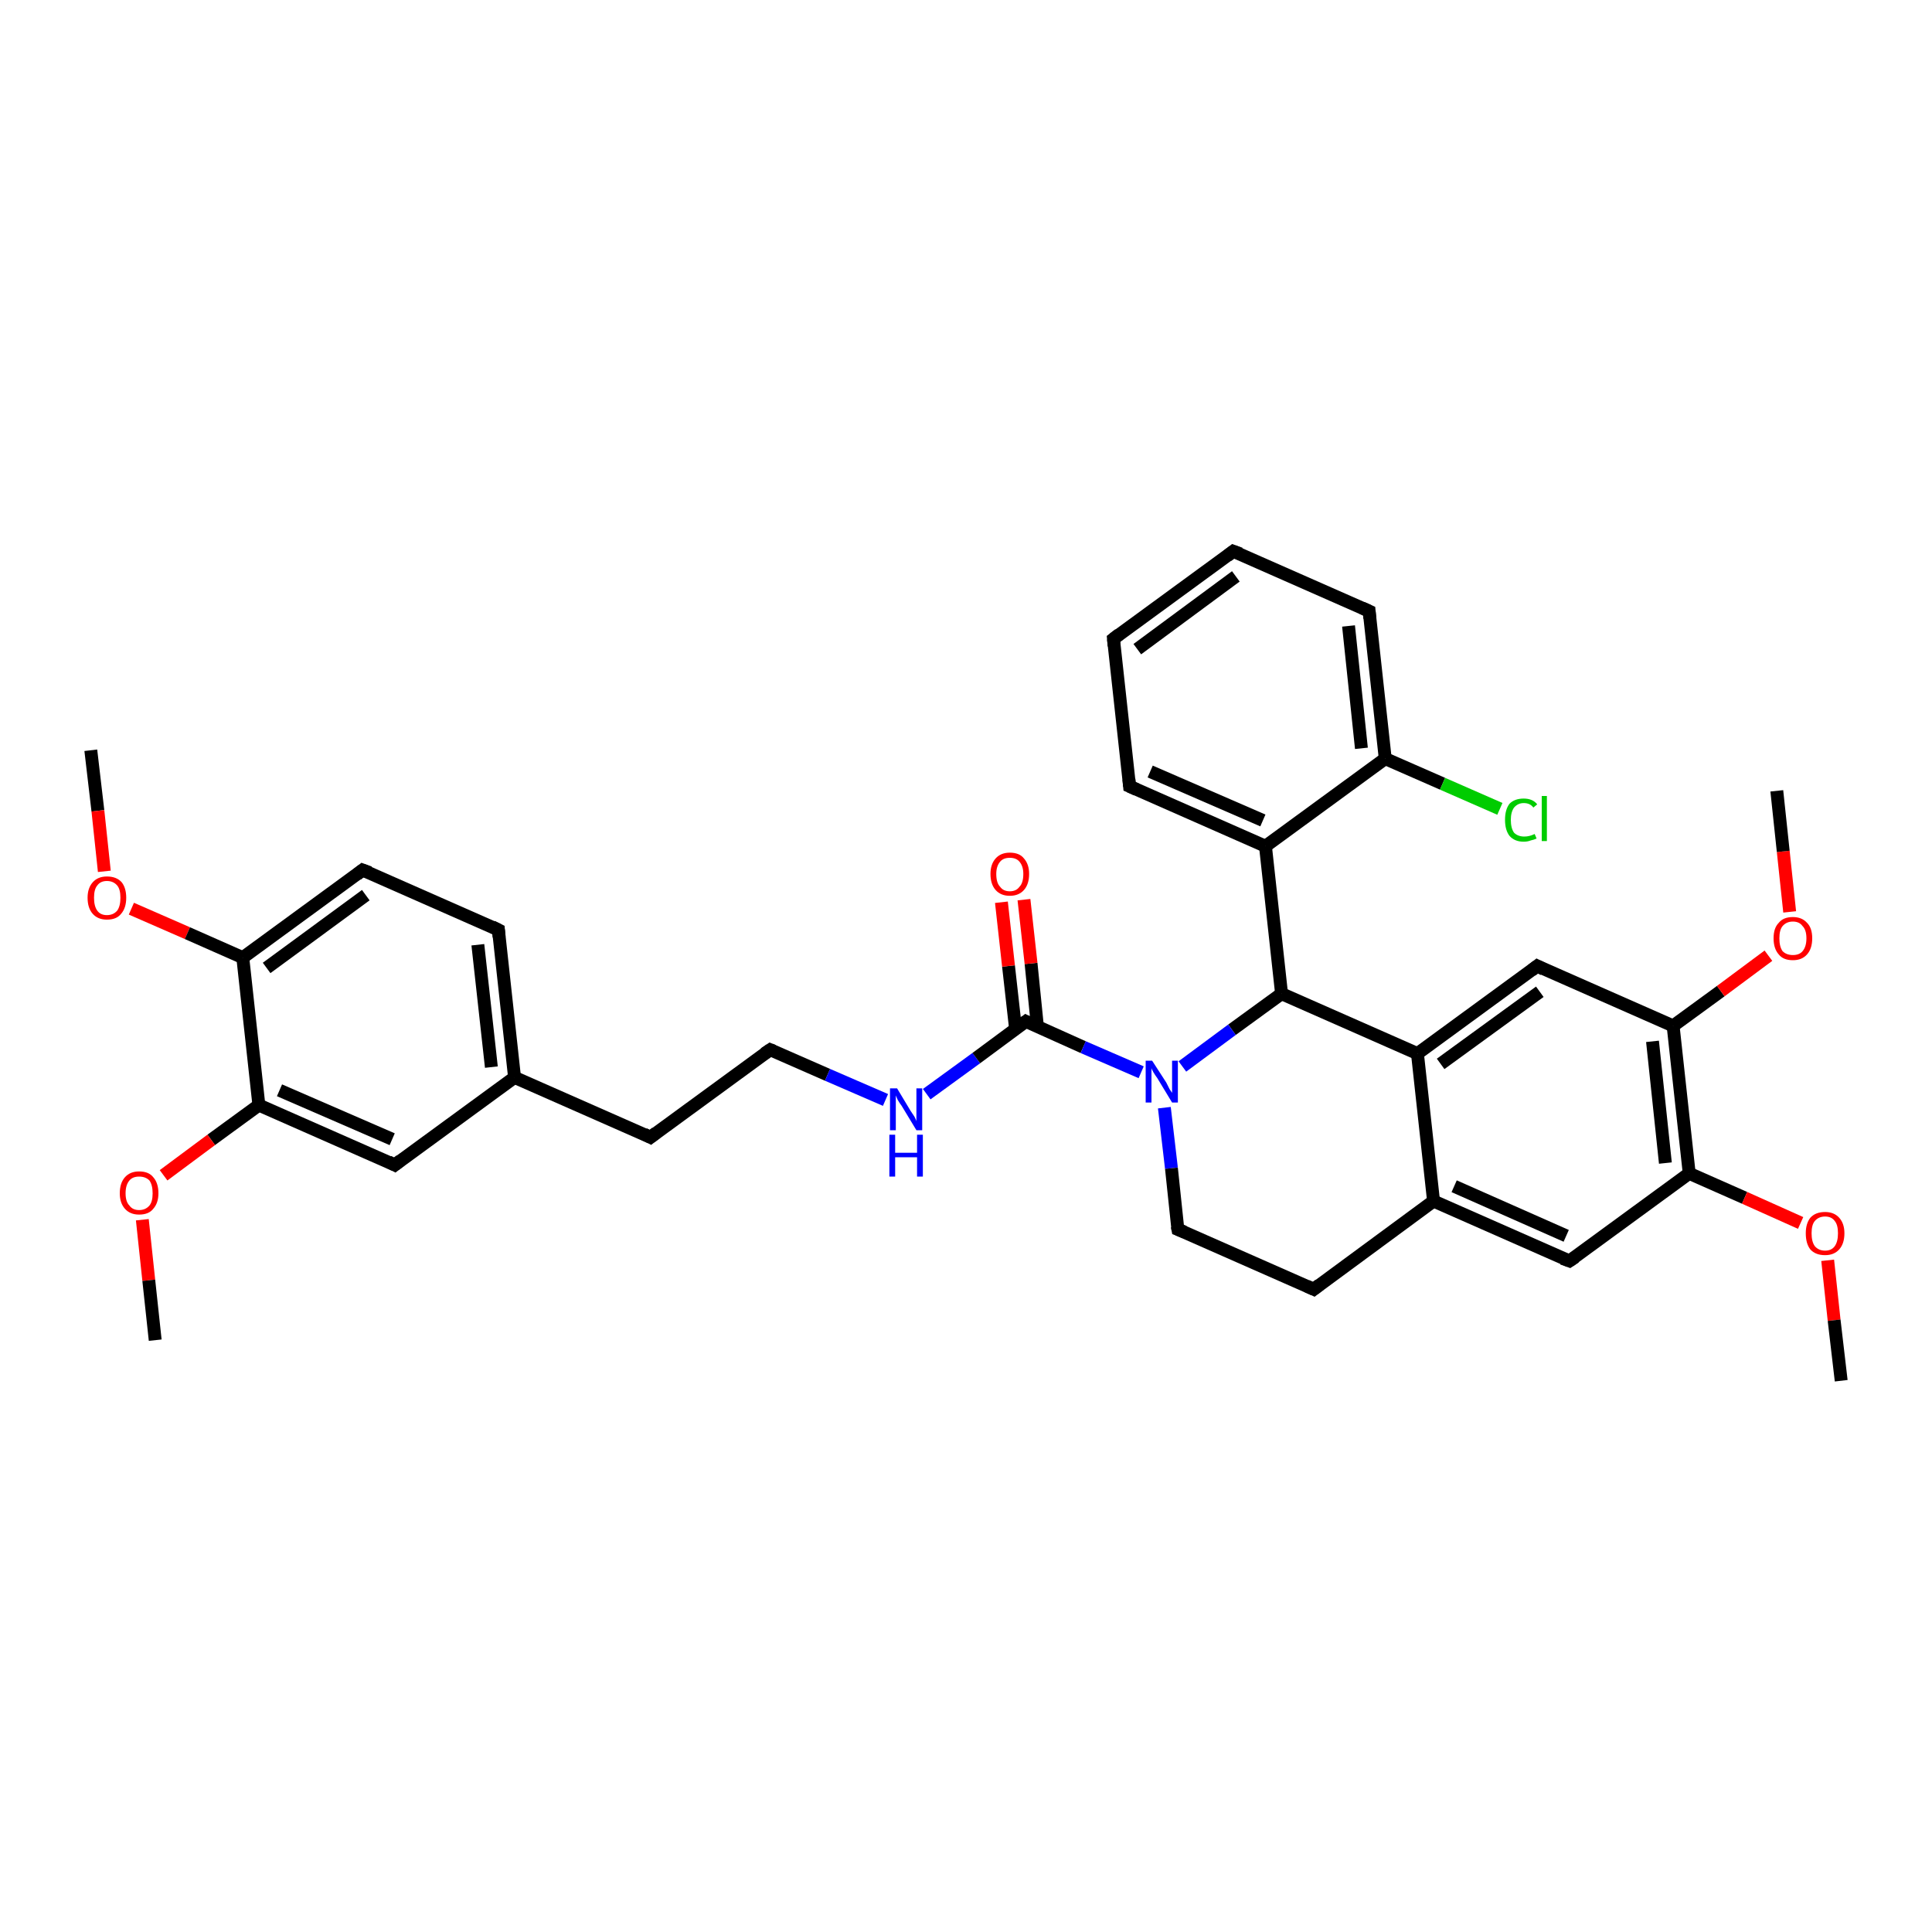<?xml version='1.0' encoding='iso-8859-1'?>
<svg version='1.1' baseProfile='full'
              xmlns='http://www.w3.org/2000/svg'
                      xmlns:rdkit='http://www.rdkit.org/xml'
                      xmlns:xlink='http://www.w3.org/1999/xlink'
                  xml:space='preserve'
width='300px' height='300px' viewBox='0 0 300 300'>
<!-- END OF HEADER -->
<rect style='opacity:1.0;fill:#FFFFFF;stroke:none' width='300.0' height='300.0' x='0.0' y='0.0'> </rect>
<path class='bond-0 atom-0 atom-1' d='M 14.1,116.5 L 15.2,125.9' style='fill:none;fill-rule:evenodd;stroke:#000000;stroke-width:2.0px;stroke-linecap:butt;stroke-linejoin:miter;stroke-opacity:1' />
<path class='bond-0 atom-0 atom-1' d='M 15.2,125.9 L 16.2,135.3' style='fill:none;fill-rule:evenodd;stroke:#FF0000;stroke-width:2.0px;stroke-linecap:butt;stroke-linejoin:miter;stroke-opacity:1' />
<path class='bond-1 atom-1 atom-2' d='M 20.4,141.1 L 29.1,144.9' style='fill:none;fill-rule:evenodd;stroke:#FF0000;stroke-width:2.0px;stroke-linecap:butt;stroke-linejoin:miter;stroke-opacity:1' />
<path class='bond-1 atom-1 atom-2' d='M 29.1,144.9 L 37.7,148.7' style='fill:none;fill-rule:evenodd;stroke:#000000;stroke-width:2.0px;stroke-linecap:butt;stroke-linejoin:miter;stroke-opacity:1' />
<path class='bond-2 atom-2 atom-3' d='M 37.7,148.7 L 56.3,135.1' style='fill:none;fill-rule:evenodd;stroke:#000000;stroke-width:2.0px;stroke-linecap:butt;stroke-linejoin:miter;stroke-opacity:1' />
<path class='bond-2 atom-2 atom-3' d='M 41.4,150.3 L 56.8,139.0' style='fill:none;fill-rule:evenodd;stroke:#000000;stroke-width:2.0px;stroke-linecap:butt;stroke-linejoin:miter;stroke-opacity:1' />
<path class='bond-3 atom-3 atom-4' d='M 56.3,135.1 L 77.4,144.4' style='fill:none;fill-rule:evenodd;stroke:#000000;stroke-width:2.0px;stroke-linecap:butt;stroke-linejoin:miter;stroke-opacity:1' />
<path class='bond-4 atom-4 atom-5' d='M 77.4,144.4 L 79.9,167.3' style='fill:none;fill-rule:evenodd;stroke:#000000;stroke-width:2.0px;stroke-linecap:butt;stroke-linejoin:miter;stroke-opacity:1' />
<path class='bond-4 atom-4 atom-5' d='M 74.2,146.7 L 76.3,165.7' style='fill:none;fill-rule:evenodd;stroke:#000000;stroke-width:2.0px;stroke-linecap:butt;stroke-linejoin:miter;stroke-opacity:1' />
<path class='bond-5 atom-5 atom-6' d='M 79.9,167.3 L 101.0,176.6' style='fill:none;fill-rule:evenodd;stroke:#000000;stroke-width:2.0px;stroke-linecap:butt;stroke-linejoin:miter;stroke-opacity:1' />
<path class='bond-6 atom-6 atom-7' d='M 101.0,176.6 L 119.6,163.0' style='fill:none;fill-rule:evenodd;stroke:#000000;stroke-width:2.0px;stroke-linecap:butt;stroke-linejoin:miter;stroke-opacity:1' />
<path class='bond-7 atom-7 atom-8' d='M 119.6,163.0 L 128.5,166.9' style='fill:none;fill-rule:evenodd;stroke:#000000;stroke-width:2.0px;stroke-linecap:butt;stroke-linejoin:miter;stroke-opacity:1' />
<path class='bond-7 atom-7 atom-8' d='M 128.5,166.9 L 137.5,170.8' style='fill:none;fill-rule:evenodd;stroke:#0000FF;stroke-width:2.0px;stroke-linecap:butt;stroke-linejoin:miter;stroke-opacity:1' />
<path class='bond-8 atom-8 atom-9' d='M 143.9,169.9 L 151.6,164.3' style='fill:none;fill-rule:evenodd;stroke:#0000FF;stroke-width:2.0px;stroke-linecap:butt;stroke-linejoin:miter;stroke-opacity:1' />
<path class='bond-8 atom-8 atom-9' d='M 151.6,164.3 L 159.3,158.6' style='fill:none;fill-rule:evenodd;stroke:#000000;stroke-width:2.0px;stroke-linecap:butt;stroke-linejoin:miter;stroke-opacity:1' />
<path class='bond-9 atom-9 atom-10' d='M 161.1,159.5 L 160.1,149.6' style='fill:none;fill-rule:evenodd;stroke:#000000;stroke-width:2.0px;stroke-linecap:butt;stroke-linejoin:miter;stroke-opacity:1' />
<path class='bond-9 atom-9 atom-10' d='M 160.1,149.6 L 159.0,139.7' style='fill:none;fill-rule:evenodd;stroke:#FF0000;stroke-width:2.0px;stroke-linecap:butt;stroke-linejoin:miter;stroke-opacity:1' />
<path class='bond-9 atom-9 atom-10' d='M 157.7,159.8 L 156.6,150.0' style='fill:none;fill-rule:evenodd;stroke:#000000;stroke-width:2.0px;stroke-linecap:butt;stroke-linejoin:miter;stroke-opacity:1' />
<path class='bond-9 atom-9 atom-10' d='M 156.6,150.0 L 155.5,140.1' style='fill:none;fill-rule:evenodd;stroke:#FF0000;stroke-width:2.0px;stroke-linecap:butt;stroke-linejoin:miter;stroke-opacity:1' />
<path class='bond-10 atom-9 atom-11' d='M 159.3,158.6 L 168.2,162.6' style='fill:none;fill-rule:evenodd;stroke:#000000;stroke-width:2.0px;stroke-linecap:butt;stroke-linejoin:miter;stroke-opacity:1' />
<path class='bond-10 atom-9 atom-11' d='M 168.2,162.6 L 177.2,166.5' style='fill:none;fill-rule:evenodd;stroke:#0000FF;stroke-width:2.0px;stroke-linecap:butt;stroke-linejoin:miter;stroke-opacity:1' />
<path class='bond-11 atom-11 atom-12' d='M 180.8,172.0 L 181.9,181.4' style='fill:none;fill-rule:evenodd;stroke:#0000FF;stroke-width:2.0px;stroke-linecap:butt;stroke-linejoin:miter;stroke-opacity:1' />
<path class='bond-11 atom-11 atom-12' d='M 181.9,181.4 L 182.9,190.9' style='fill:none;fill-rule:evenodd;stroke:#000000;stroke-width:2.0px;stroke-linecap:butt;stroke-linejoin:miter;stroke-opacity:1' />
<path class='bond-12 atom-12 atom-13' d='M 182.9,190.9 L 204.0,200.2' style='fill:none;fill-rule:evenodd;stroke:#000000;stroke-width:2.0px;stroke-linecap:butt;stroke-linejoin:miter;stroke-opacity:1' />
<path class='bond-13 atom-13 atom-14' d='M 204.0,200.2 L 222.6,186.5' style='fill:none;fill-rule:evenodd;stroke:#000000;stroke-width:2.0px;stroke-linecap:butt;stroke-linejoin:miter;stroke-opacity:1' />
<path class='bond-14 atom-14 atom-15' d='M 222.6,186.5 L 243.7,195.8' style='fill:none;fill-rule:evenodd;stroke:#000000;stroke-width:2.0px;stroke-linecap:butt;stroke-linejoin:miter;stroke-opacity:1' />
<path class='bond-14 atom-14 atom-15' d='M 225.8,184.2 L 243.2,191.9' style='fill:none;fill-rule:evenodd;stroke:#000000;stroke-width:2.0px;stroke-linecap:butt;stroke-linejoin:miter;stroke-opacity:1' />
<path class='bond-15 atom-15 atom-16' d='M 243.7,195.8 L 262.3,182.2' style='fill:none;fill-rule:evenodd;stroke:#000000;stroke-width:2.0px;stroke-linecap:butt;stroke-linejoin:miter;stroke-opacity:1' />
<path class='bond-16 atom-16 atom-17' d='M 262.3,182.2 L 270.9,186.0' style='fill:none;fill-rule:evenodd;stroke:#000000;stroke-width:2.0px;stroke-linecap:butt;stroke-linejoin:miter;stroke-opacity:1' />
<path class='bond-16 atom-16 atom-17' d='M 270.9,186.0 L 279.6,189.9' style='fill:none;fill-rule:evenodd;stroke:#FF0000;stroke-width:2.0px;stroke-linecap:butt;stroke-linejoin:miter;stroke-opacity:1' />
<path class='bond-17 atom-17 atom-18' d='M 283.8,195.7 L 284.8,205.0' style='fill:none;fill-rule:evenodd;stroke:#FF0000;stroke-width:2.0px;stroke-linecap:butt;stroke-linejoin:miter;stroke-opacity:1' />
<path class='bond-17 atom-17 atom-18' d='M 284.8,205.0 L 285.9,214.4' style='fill:none;fill-rule:evenodd;stroke:#000000;stroke-width:2.0px;stroke-linecap:butt;stroke-linejoin:miter;stroke-opacity:1' />
<path class='bond-18 atom-16 atom-19' d='M 262.3,182.2 L 259.8,159.3' style='fill:none;fill-rule:evenodd;stroke:#000000;stroke-width:2.0px;stroke-linecap:butt;stroke-linejoin:miter;stroke-opacity:1' />
<path class='bond-18 atom-16 atom-19' d='M 258.6,180.6 L 256.6,161.7' style='fill:none;fill-rule:evenodd;stroke:#000000;stroke-width:2.0px;stroke-linecap:butt;stroke-linejoin:miter;stroke-opacity:1' />
<path class='bond-19 atom-19 atom-20' d='M 259.8,159.3 L 267.2,153.9' style='fill:none;fill-rule:evenodd;stroke:#000000;stroke-width:2.0px;stroke-linecap:butt;stroke-linejoin:miter;stroke-opacity:1' />
<path class='bond-19 atom-19 atom-20' d='M 267.2,153.9 L 274.6,148.4' style='fill:none;fill-rule:evenodd;stroke:#FF0000;stroke-width:2.0px;stroke-linecap:butt;stroke-linejoin:miter;stroke-opacity:1' />
<path class='bond-20 atom-20 atom-21' d='M 277.9,141.6 L 276.9,132.2' style='fill:none;fill-rule:evenodd;stroke:#FF0000;stroke-width:2.0px;stroke-linecap:butt;stroke-linejoin:miter;stroke-opacity:1' />
<path class='bond-20 atom-20 atom-21' d='M 276.9,132.2 L 275.9,122.8' style='fill:none;fill-rule:evenodd;stroke:#000000;stroke-width:2.0px;stroke-linecap:butt;stroke-linejoin:miter;stroke-opacity:1' />
<path class='bond-21 atom-19 atom-22' d='M 259.8,159.3 L 238.7,150.0' style='fill:none;fill-rule:evenodd;stroke:#000000;stroke-width:2.0px;stroke-linecap:butt;stroke-linejoin:miter;stroke-opacity:1' />
<path class='bond-22 atom-22 atom-23' d='M 238.7,150.0 L 220.1,163.6' style='fill:none;fill-rule:evenodd;stroke:#000000;stroke-width:2.0px;stroke-linecap:butt;stroke-linejoin:miter;stroke-opacity:1' />
<path class='bond-22 atom-22 atom-23' d='M 239.1,154.0 L 223.7,165.2' style='fill:none;fill-rule:evenodd;stroke:#000000;stroke-width:2.0px;stroke-linecap:butt;stroke-linejoin:miter;stroke-opacity:1' />
<path class='bond-23 atom-23 atom-24' d='M 220.1,163.6 L 199.0,154.3' style='fill:none;fill-rule:evenodd;stroke:#000000;stroke-width:2.0px;stroke-linecap:butt;stroke-linejoin:miter;stroke-opacity:1' />
<path class='bond-24 atom-24 atom-25' d='M 199.0,154.3 L 196.5,131.4' style='fill:none;fill-rule:evenodd;stroke:#000000;stroke-width:2.0px;stroke-linecap:butt;stroke-linejoin:miter;stroke-opacity:1' />
<path class='bond-25 atom-25 atom-26' d='M 196.5,131.4 L 175.4,122.1' style='fill:none;fill-rule:evenodd;stroke:#000000;stroke-width:2.0px;stroke-linecap:butt;stroke-linejoin:miter;stroke-opacity:1' />
<path class='bond-25 atom-25 atom-26' d='M 196.1,127.4 L 178.6,119.8' style='fill:none;fill-rule:evenodd;stroke:#000000;stroke-width:2.0px;stroke-linecap:butt;stroke-linejoin:miter;stroke-opacity:1' />
<path class='bond-26 atom-26 atom-27' d='M 175.4,122.1 L 172.9,99.2' style='fill:none;fill-rule:evenodd;stroke:#000000;stroke-width:2.0px;stroke-linecap:butt;stroke-linejoin:miter;stroke-opacity:1' />
<path class='bond-27 atom-27 atom-28' d='M 172.9,99.2 L 191.5,85.6' style='fill:none;fill-rule:evenodd;stroke:#000000;stroke-width:2.0px;stroke-linecap:butt;stroke-linejoin:miter;stroke-opacity:1' />
<path class='bond-27 atom-27 atom-28' d='M 176.6,100.8 L 191.9,89.5' style='fill:none;fill-rule:evenodd;stroke:#000000;stroke-width:2.0px;stroke-linecap:butt;stroke-linejoin:miter;stroke-opacity:1' />
<path class='bond-28 atom-28 atom-29' d='M 191.5,85.6 L 212.6,94.9' style='fill:none;fill-rule:evenodd;stroke:#000000;stroke-width:2.0px;stroke-linecap:butt;stroke-linejoin:miter;stroke-opacity:1' />
<path class='bond-29 atom-29 atom-30' d='M 212.6,94.9 L 215.1,117.8' style='fill:none;fill-rule:evenodd;stroke:#000000;stroke-width:2.0px;stroke-linecap:butt;stroke-linejoin:miter;stroke-opacity:1' />
<path class='bond-29 atom-29 atom-30' d='M 209.4,97.2 L 211.4,116.2' style='fill:none;fill-rule:evenodd;stroke:#000000;stroke-width:2.0px;stroke-linecap:butt;stroke-linejoin:miter;stroke-opacity:1' />
<path class='bond-30 atom-30 atom-31' d='M 215.1,117.8 L 224.0,121.7' style='fill:none;fill-rule:evenodd;stroke:#000000;stroke-width:2.0px;stroke-linecap:butt;stroke-linejoin:miter;stroke-opacity:1' />
<path class='bond-30 atom-30 atom-31' d='M 224.0,121.7 L 232.9,125.6' style='fill:none;fill-rule:evenodd;stroke:#00CC00;stroke-width:2.0px;stroke-linecap:butt;stroke-linejoin:miter;stroke-opacity:1' />
<path class='bond-31 atom-5 atom-32' d='M 79.9,167.3 L 61.3,180.9' style='fill:none;fill-rule:evenodd;stroke:#000000;stroke-width:2.0px;stroke-linecap:butt;stroke-linejoin:miter;stroke-opacity:1' />
<path class='bond-32 atom-32 atom-33' d='M 61.3,180.9 L 40.2,171.6' style='fill:none;fill-rule:evenodd;stroke:#000000;stroke-width:2.0px;stroke-linecap:butt;stroke-linejoin:miter;stroke-opacity:1' />
<path class='bond-32 atom-32 atom-33' d='M 60.9,176.9 L 43.4,169.3' style='fill:none;fill-rule:evenodd;stroke:#000000;stroke-width:2.0px;stroke-linecap:butt;stroke-linejoin:miter;stroke-opacity:1' />
<path class='bond-33 atom-33 atom-34' d='M 40.2,171.6 L 32.8,177.0' style='fill:none;fill-rule:evenodd;stroke:#000000;stroke-width:2.0px;stroke-linecap:butt;stroke-linejoin:miter;stroke-opacity:1' />
<path class='bond-33 atom-33 atom-34' d='M 32.8,177.0 L 25.4,182.5' style='fill:none;fill-rule:evenodd;stroke:#FF0000;stroke-width:2.0px;stroke-linecap:butt;stroke-linejoin:miter;stroke-opacity:1' />
<path class='bond-34 atom-34 atom-35' d='M 22.1,189.4 L 23.1,198.8' style='fill:none;fill-rule:evenodd;stroke:#FF0000;stroke-width:2.0px;stroke-linecap:butt;stroke-linejoin:miter;stroke-opacity:1' />
<path class='bond-34 atom-34 atom-35' d='M 23.1,198.8 L 24.1,208.1' style='fill:none;fill-rule:evenodd;stroke:#000000;stroke-width:2.0px;stroke-linecap:butt;stroke-linejoin:miter;stroke-opacity:1' />
<path class='bond-35 atom-33 atom-2' d='M 40.2,171.6 L 37.7,148.7' style='fill:none;fill-rule:evenodd;stroke:#000000;stroke-width:2.0px;stroke-linecap:butt;stroke-linejoin:miter;stroke-opacity:1' />
<path class='bond-36 atom-24 atom-11' d='M 199.0,154.3 L 191.3,159.9' style='fill:none;fill-rule:evenodd;stroke:#000000;stroke-width:2.0px;stroke-linecap:butt;stroke-linejoin:miter;stroke-opacity:1' />
<path class='bond-36 atom-24 atom-11' d='M 191.3,159.9 L 183.6,165.6' style='fill:none;fill-rule:evenodd;stroke:#0000FF;stroke-width:2.0px;stroke-linecap:butt;stroke-linejoin:miter;stroke-opacity:1' />
<path class='bond-37 atom-30 atom-25' d='M 215.1,117.8 L 196.5,131.4' style='fill:none;fill-rule:evenodd;stroke:#000000;stroke-width:2.0px;stroke-linecap:butt;stroke-linejoin:miter;stroke-opacity:1' />
<path class='bond-38 atom-23 atom-14' d='M 220.1,163.6 L 222.6,186.5' style='fill:none;fill-rule:evenodd;stroke:#000000;stroke-width:2.0px;stroke-linecap:butt;stroke-linejoin:miter;stroke-opacity:1' />
<path d='M 55.4,135.8 L 56.3,135.1 L 57.4,135.5' style='fill:none;stroke:#000000;stroke-width:2.0px;stroke-linecap:butt;stroke-linejoin:miter;stroke-opacity:1;' />
<path d='M 76.4,143.9 L 77.4,144.4 L 77.5,145.5' style='fill:none;stroke:#000000;stroke-width:2.0px;stroke-linecap:butt;stroke-linejoin:miter;stroke-opacity:1;' />
<path d='M 100.0,176.1 L 101.0,176.6 L 101.9,175.9' style='fill:none;stroke:#000000;stroke-width:2.0px;stroke-linecap:butt;stroke-linejoin:miter;stroke-opacity:1;' />
<path d='M 118.7,163.6 L 119.6,163.0 L 120.1,163.2' style='fill:none;stroke:#000000;stroke-width:2.0px;stroke-linecap:butt;stroke-linejoin:miter;stroke-opacity:1;' />
<path d='M 158.9,158.9 L 159.3,158.6 L 159.7,158.8' style='fill:none;stroke:#000000;stroke-width:2.0px;stroke-linecap:butt;stroke-linejoin:miter;stroke-opacity:1;' />
<path d='M 182.8,190.4 L 182.9,190.9 L 183.9,191.3' style='fill:none;stroke:#000000;stroke-width:2.0px;stroke-linecap:butt;stroke-linejoin:miter;stroke-opacity:1;' />
<path d='M 202.9,199.7 L 204.0,200.2 L 204.9,199.5' style='fill:none;stroke:#000000;stroke-width:2.0px;stroke-linecap:butt;stroke-linejoin:miter;stroke-opacity:1;' />
<path d='M 242.6,195.4 L 243.7,195.8 L 244.6,195.2' style='fill:none;stroke:#000000;stroke-width:2.0px;stroke-linecap:butt;stroke-linejoin:miter;stroke-opacity:1;' />
<path d='M 239.7,150.5 L 238.7,150.0 L 237.8,150.7' style='fill:none;stroke:#000000;stroke-width:2.0px;stroke-linecap:butt;stroke-linejoin:miter;stroke-opacity:1;' />
<path d='M 176.5,122.6 L 175.4,122.1 L 175.3,121.0' style='fill:none;stroke:#000000;stroke-width:2.0px;stroke-linecap:butt;stroke-linejoin:miter;stroke-opacity:1;' />
<path d='M 173.0,100.3 L 172.9,99.2 L 173.8,98.5' style='fill:none;stroke:#000000;stroke-width:2.0px;stroke-linecap:butt;stroke-linejoin:miter;stroke-opacity:1;' />
<path d='M 190.6,86.3 L 191.5,85.6 L 192.6,86.0' style='fill:none;stroke:#000000;stroke-width:2.0px;stroke-linecap:butt;stroke-linejoin:miter;stroke-opacity:1;' />
<path d='M 211.5,94.4 L 212.6,94.9 L 212.7,96.0' style='fill:none;stroke:#000000;stroke-width:2.0px;stroke-linecap:butt;stroke-linejoin:miter;stroke-opacity:1;' />
<path d='M 62.2,180.2 L 61.3,180.9 L 60.3,180.4' style='fill:none;stroke:#000000;stroke-width:2.0px;stroke-linecap:butt;stroke-linejoin:miter;stroke-opacity:1;' />
<path class='atom-1' d='M 13.6 139.4
Q 13.6 137.9, 14.4 137.0
Q 15.2 136.1, 16.6 136.1
Q 18.1 136.1, 18.9 137.0
Q 19.6 137.9, 19.6 139.4
Q 19.6 141.0, 18.8 141.9
Q 18.1 142.8, 16.6 142.8
Q 15.2 142.8, 14.4 141.9
Q 13.6 141.0, 13.6 139.4
M 16.6 142.1
Q 17.6 142.1, 18.2 141.4
Q 18.7 140.7, 18.7 139.4
Q 18.7 138.1, 18.2 137.5
Q 17.6 136.8, 16.6 136.8
Q 15.6 136.8, 15.1 137.5
Q 14.6 138.1, 14.6 139.4
Q 14.6 140.7, 15.1 141.4
Q 15.6 142.1, 16.6 142.1
' fill='#FF0000'/>
<path class='atom-8' d='M 139.3 169.0
L 141.4 172.5
Q 141.6 172.8, 142.0 173.4
Q 142.3 174.0, 142.3 174.1
L 142.3 169.0
L 143.2 169.0
L 143.2 175.5
L 142.3 175.5
L 140.0 171.7
Q 139.7 171.3, 139.4 170.8
Q 139.2 170.3, 139.1 170.1
L 139.1 175.5
L 138.2 175.5
L 138.2 169.0
L 139.3 169.0
' fill='#0000FF'/>
<path class='atom-8' d='M 138.1 176.2
L 139.0 176.2
L 139.0 179.0
L 142.4 179.0
L 142.4 176.2
L 143.3 176.2
L 143.3 182.7
L 142.4 182.7
L 142.4 179.7
L 139.0 179.7
L 139.0 182.7
L 138.1 182.7
L 138.1 176.2
' fill='#0000FF'/>
<path class='atom-10' d='M 153.8 135.7
Q 153.8 134.2, 154.6 133.3
Q 155.4 132.4, 156.8 132.4
Q 158.3 132.4, 159.0 133.3
Q 159.8 134.2, 159.8 135.7
Q 159.8 137.3, 159.0 138.2
Q 158.2 139.1, 156.8 139.1
Q 155.4 139.1, 154.6 138.2
Q 153.8 137.3, 153.8 135.7
M 156.8 138.4
Q 157.8 138.4, 158.3 137.7
Q 158.9 137.1, 158.9 135.7
Q 158.9 134.5, 158.3 133.8
Q 157.8 133.2, 156.8 133.2
Q 155.8 133.2, 155.3 133.8
Q 154.7 134.5, 154.7 135.7
Q 154.7 137.1, 155.3 137.7
Q 155.8 138.4, 156.8 138.4
' fill='#FF0000'/>
<path class='atom-11' d='M 178.9 164.7
L 181.1 168.1
Q 181.3 168.5, 181.6 169.1
Q 182.0 169.7, 182.0 169.7
L 182.0 164.7
L 182.9 164.7
L 182.9 171.2
L 182.0 171.2
L 179.7 167.4
Q 179.4 167.0, 179.1 166.5
Q 178.8 166.0, 178.8 165.8
L 178.8 171.2
L 177.9 171.2
L 177.9 164.7
L 178.9 164.7
' fill='#0000FF'/>
<path class='atom-17' d='M 280.4 191.5
Q 280.4 190.0, 281.1 189.1
Q 281.9 188.2, 283.4 188.2
Q 284.8 188.2, 285.6 189.1
Q 286.4 190.0, 286.4 191.5
Q 286.4 193.1, 285.6 194.0
Q 284.8 194.9, 283.4 194.9
Q 281.9 194.9, 281.1 194.0
Q 280.4 193.1, 280.4 191.5
M 283.4 194.2
Q 284.4 194.2, 284.9 193.5
Q 285.4 192.8, 285.4 191.5
Q 285.4 190.2, 284.9 189.6
Q 284.4 188.9, 283.4 188.9
Q 282.4 188.9, 281.8 189.6
Q 281.3 190.2, 281.3 191.5
Q 281.3 192.8, 281.8 193.5
Q 282.4 194.2, 283.4 194.2
' fill='#FF0000'/>
<path class='atom-20' d='M 275.4 145.7
Q 275.4 144.1, 276.2 143.3
Q 276.9 142.4, 278.4 142.4
Q 279.8 142.4, 280.6 143.3
Q 281.4 144.1, 281.4 145.7
Q 281.4 147.3, 280.6 148.2
Q 279.8 149.1, 278.4 149.1
Q 276.9 149.1, 276.2 148.2
Q 275.4 147.3, 275.4 145.7
M 278.4 148.3
Q 279.4 148.3, 279.9 147.7
Q 280.5 147.0, 280.5 145.7
Q 280.5 144.4, 279.9 143.8
Q 279.4 143.1, 278.4 143.1
Q 277.4 143.1, 276.8 143.8
Q 276.3 144.4, 276.3 145.7
Q 276.3 147.0, 276.8 147.7
Q 277.4 148.3, 278.4 148.3
' fill='#FF0000'/>
<path class='atom-31' d='M 233.7 127.3
Q 233.7 125.7, 234.4 124.8
Q 235.2 124.0, 236.6 124.0
Q 238.0 124.0, 238.7 124.9
L 238.1 125.4
Q 237.6 124.7, 236.6 124.7
Q 235.7 124.7, 235.1 125.4
Q 234.6 126.1, 234.6 127.3
Q 234.6 128.6, 235.1 129.3
Q 235.7 129.9, 236.7 129.9
Q 237.5 129.9, 238.3 129.5
L 238.6 130.2
Q 238.2 130.4, 237.7 130.5
Q 237.2 130.7, 236.6 130.7
Q 235.2 130.7, 234.4 129.8
Q 233.7 128.9, 233.7 127.3
' fill='#00CC00'/>
<path class='atom-31' d='M 239.4 123.6
L 240.2 123.6
L 240.2 130.6
L 239.4 130.6
L 239.4 123.6
' fill='#00CC00'/>
<path class='atom-34' d='M 18.6 185.3
Q 18.6 183.7, 19.4 182.8
Q 20.2 181.9, 21.6 181.9
Q 23.1 181.9, 23.8 182.8
Q 24.6 183.7, 24.6 185.3
Q 24.6 186.8, 23.8 187.7
Q 23.1 188.6, 21.6 188.6
Q 20.2 188.6, 19.4 187.7
Q 18.6 186.8, 18.6 185.3
M 21.6 187.9
Q 22.6 187.9, 23.2 187.2
Q 23.7 186.6, 23.7 185.3
Q 23.7 184.0, 23.2 183.3
Q 22.6 182.7, 21.6 182.7
Q 20.6 182.7, 20.1 183.3
Q 19.5 184.0, 19.5 185.3
Q 19.5 186.6, 20.1 187.2
Q 20.6 187.9, 21.6 187.9
' fill='#FF0000'/>
</svg>
